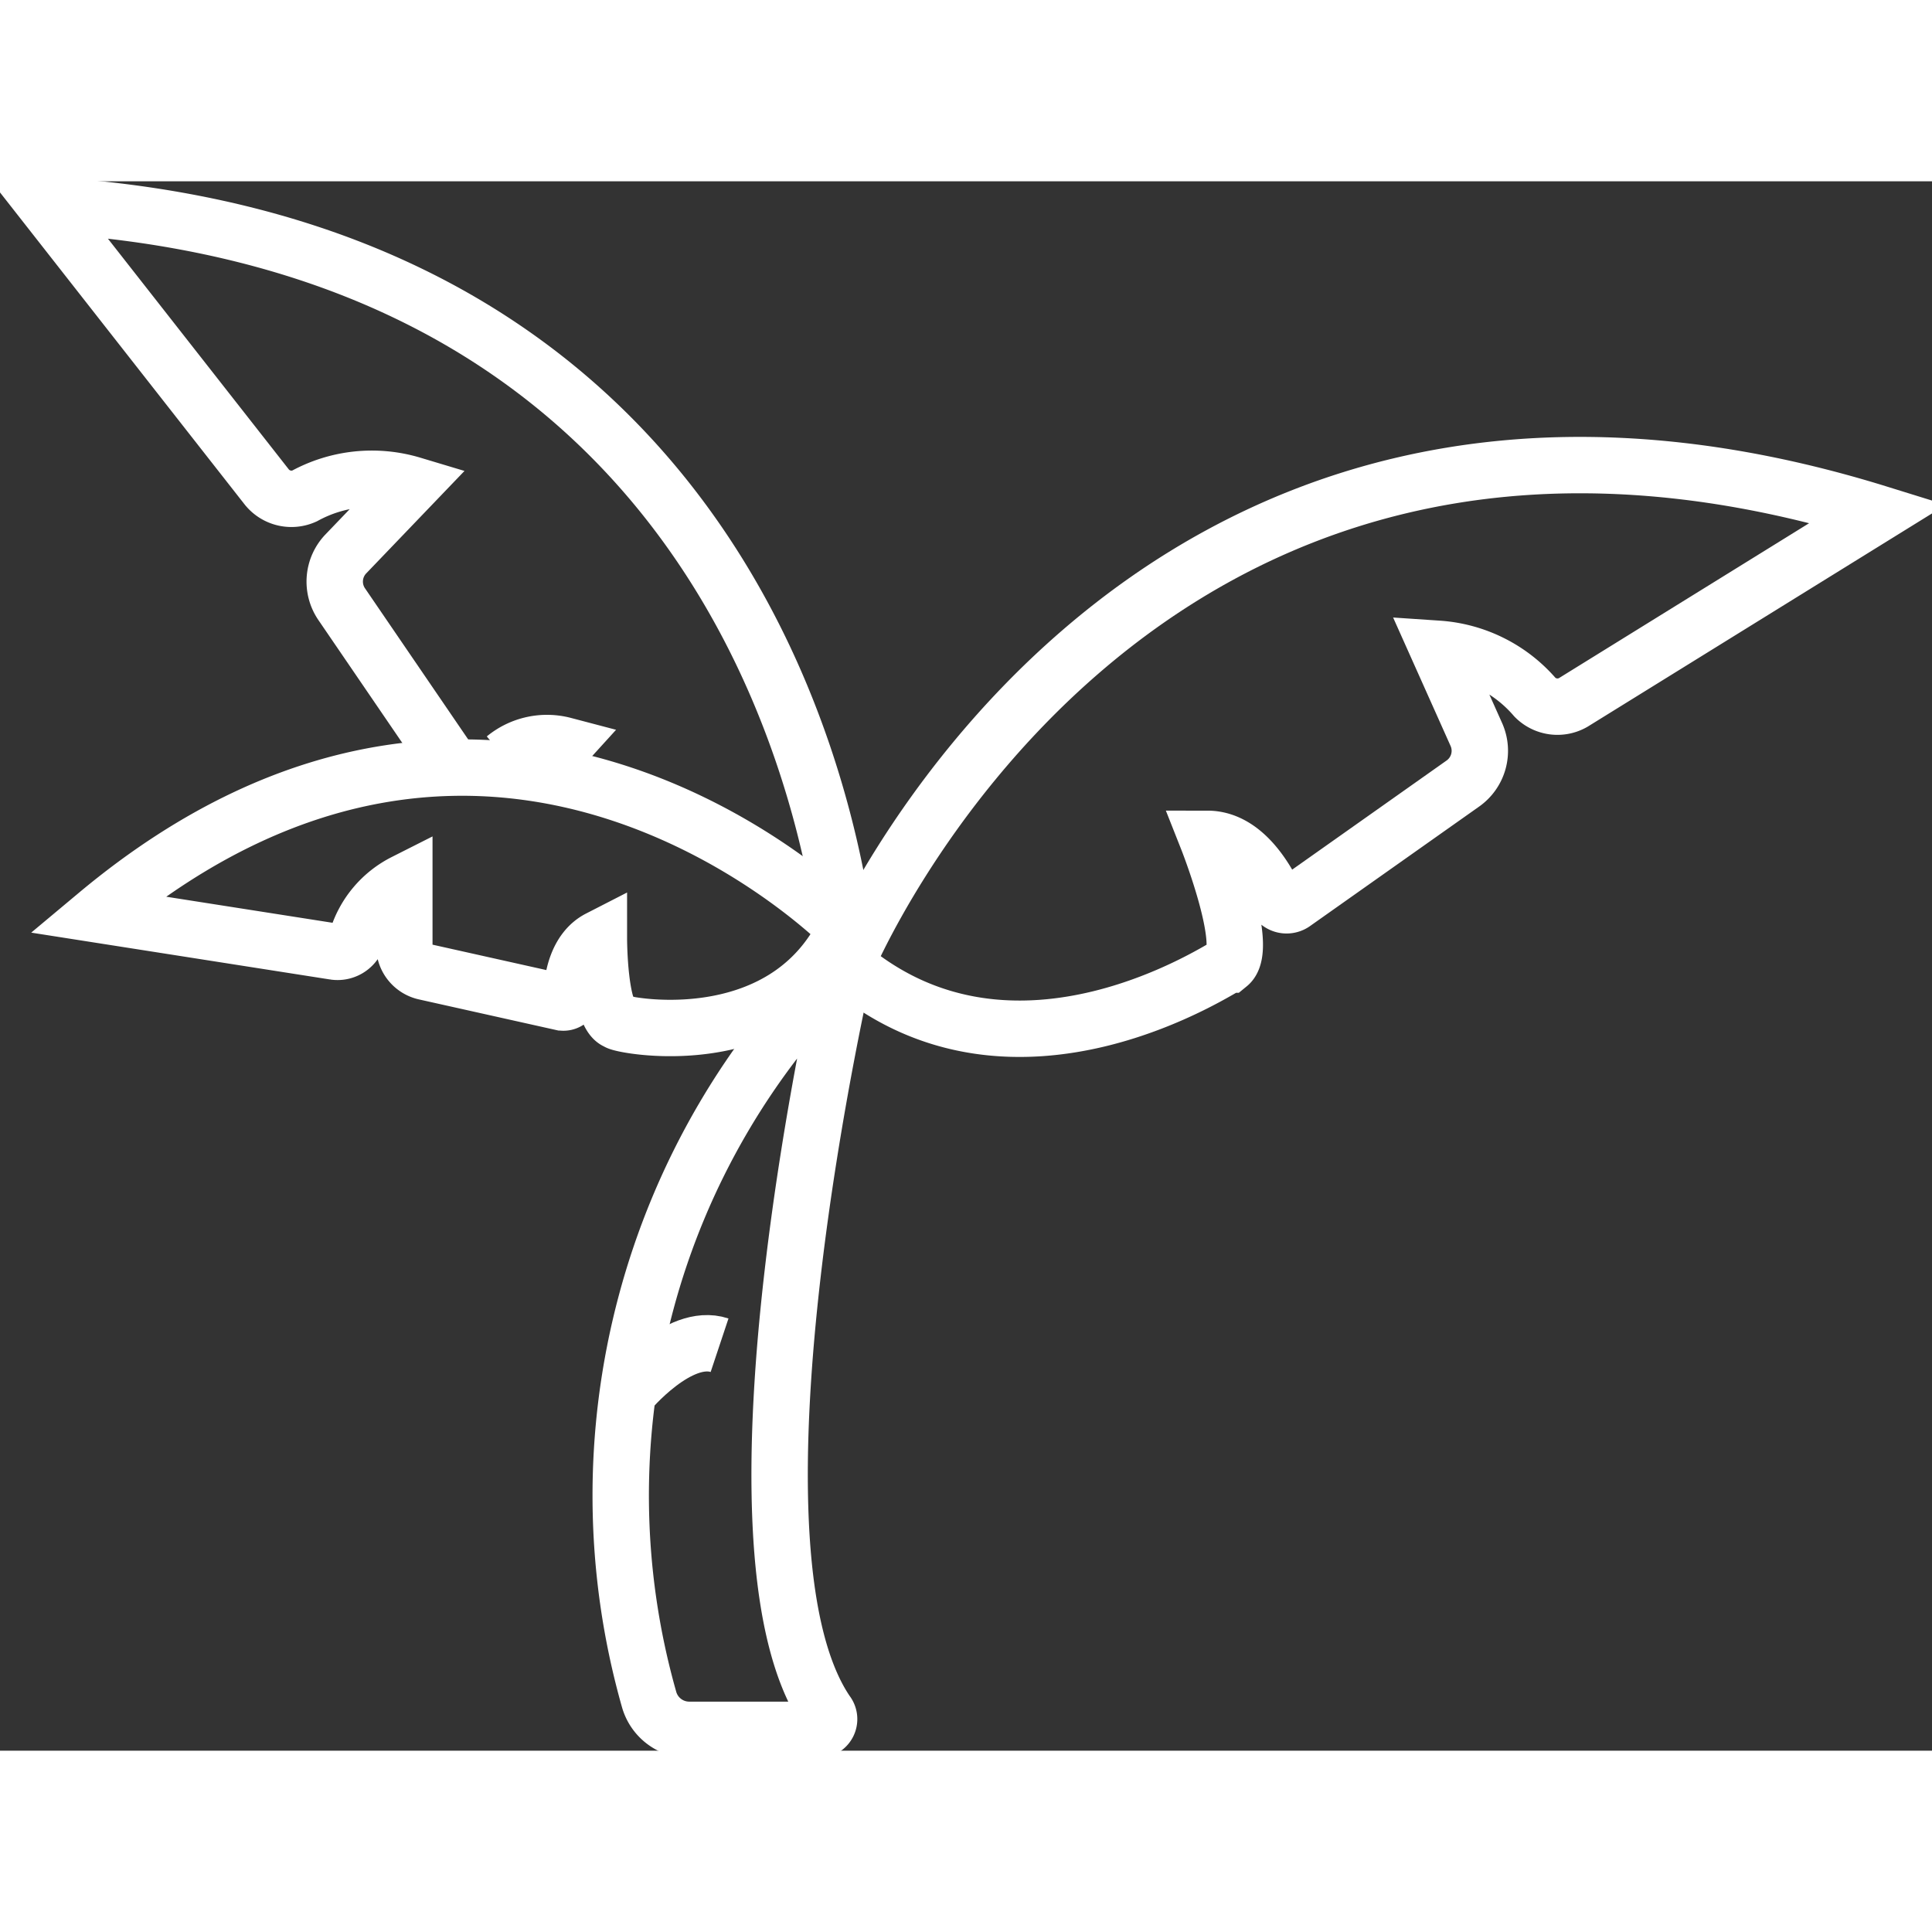 <svg xmlns="http://www.w3.org/2000/svg" data-ux="SVG" viewBox="0 0 34.26 27.83" dataaids="SEASONAL_SUMMER_LEFT_ICON_RENDERED" class="x-el x-el-svg c1-1 c1-2 c1-1c c1-1d c1-1e c1-r c1-s c1-b c1-c c1-d c1-1f c1-e c1-f c1-g" height="100px" width="100px" transform="rotate(0) scale(1, 1)"><rect x="0" y="0" width="34.26" height="27.83" fill="#333333" stroke="none"/><g stroke="#ffffff" fill="none" stroke-width="1px"><path d="M15,13.89s5-12.13,18.31-8L27.9,9.24a.56.56,0,0,1-.68-.09,2.49,2.49,0,0,0-1.72-.86l.68,1.52a.71.71,0,0,1-.24.87l-3,2.12a.22.22,0,0,1-.32-.08c-.18-.38-.58-1.06-1.21-1.06,0,0,.76,1.92.38,2.23C21.73,13.89,18,16.45,15,13.89Z" style="transform-origin:50% 50%;transform:rotate(5deg);animation:sway-right 3s infinite"/><g style="transform-origin:50% 30%;transform:rotate(0deg);animation:sway-left 3s infinite;animation-delay:1.5s"><path d="M15.09,14.37S14.75,1.26.81.42l3.92,5a.56.56,0,0,0,.67.16,2.49,2.49,0,0,1,1.91-.2L6.14,6.6a.71.71,0,0,0-.08.9l1.83,2.68"/><path d="M8.95,10.23A1.18,1.18,0,0,1,10,10s-.3.33-.6.73"/></g><path d="M15,13.25S8.9,7,1.72,13l4.21.66a.37.37,0,0,0,.4-.23,1.66,1.66,0,0,1,.84-1l0,1.11a.47.47,0,0,0,.37.48l2.42.54a.15.15,0,0,0,.18-.13c0-.28.09-.8.48-1,0,0,0,1.38.33,1.47C10.92,14.95,13.89,15.58,15,13.25Z" style="transform-origin:50% 30%;transform:rotate(0deg);animation:sway-left 3s infinite;animation-delay:1.7s"/><path d="M9.55,10.56"/><path d="M11.51,26.92A13.24,13.24,0,0,1,15,13.83s-2.4,10.3-.34,13.32a.19.19,0,0,1-.15.31H12.23A.74.74,0,0,1,11.51,26.92Z"/><path d="M11.15,21.47s.89-1.07,1.61-.83"/></g></svg>